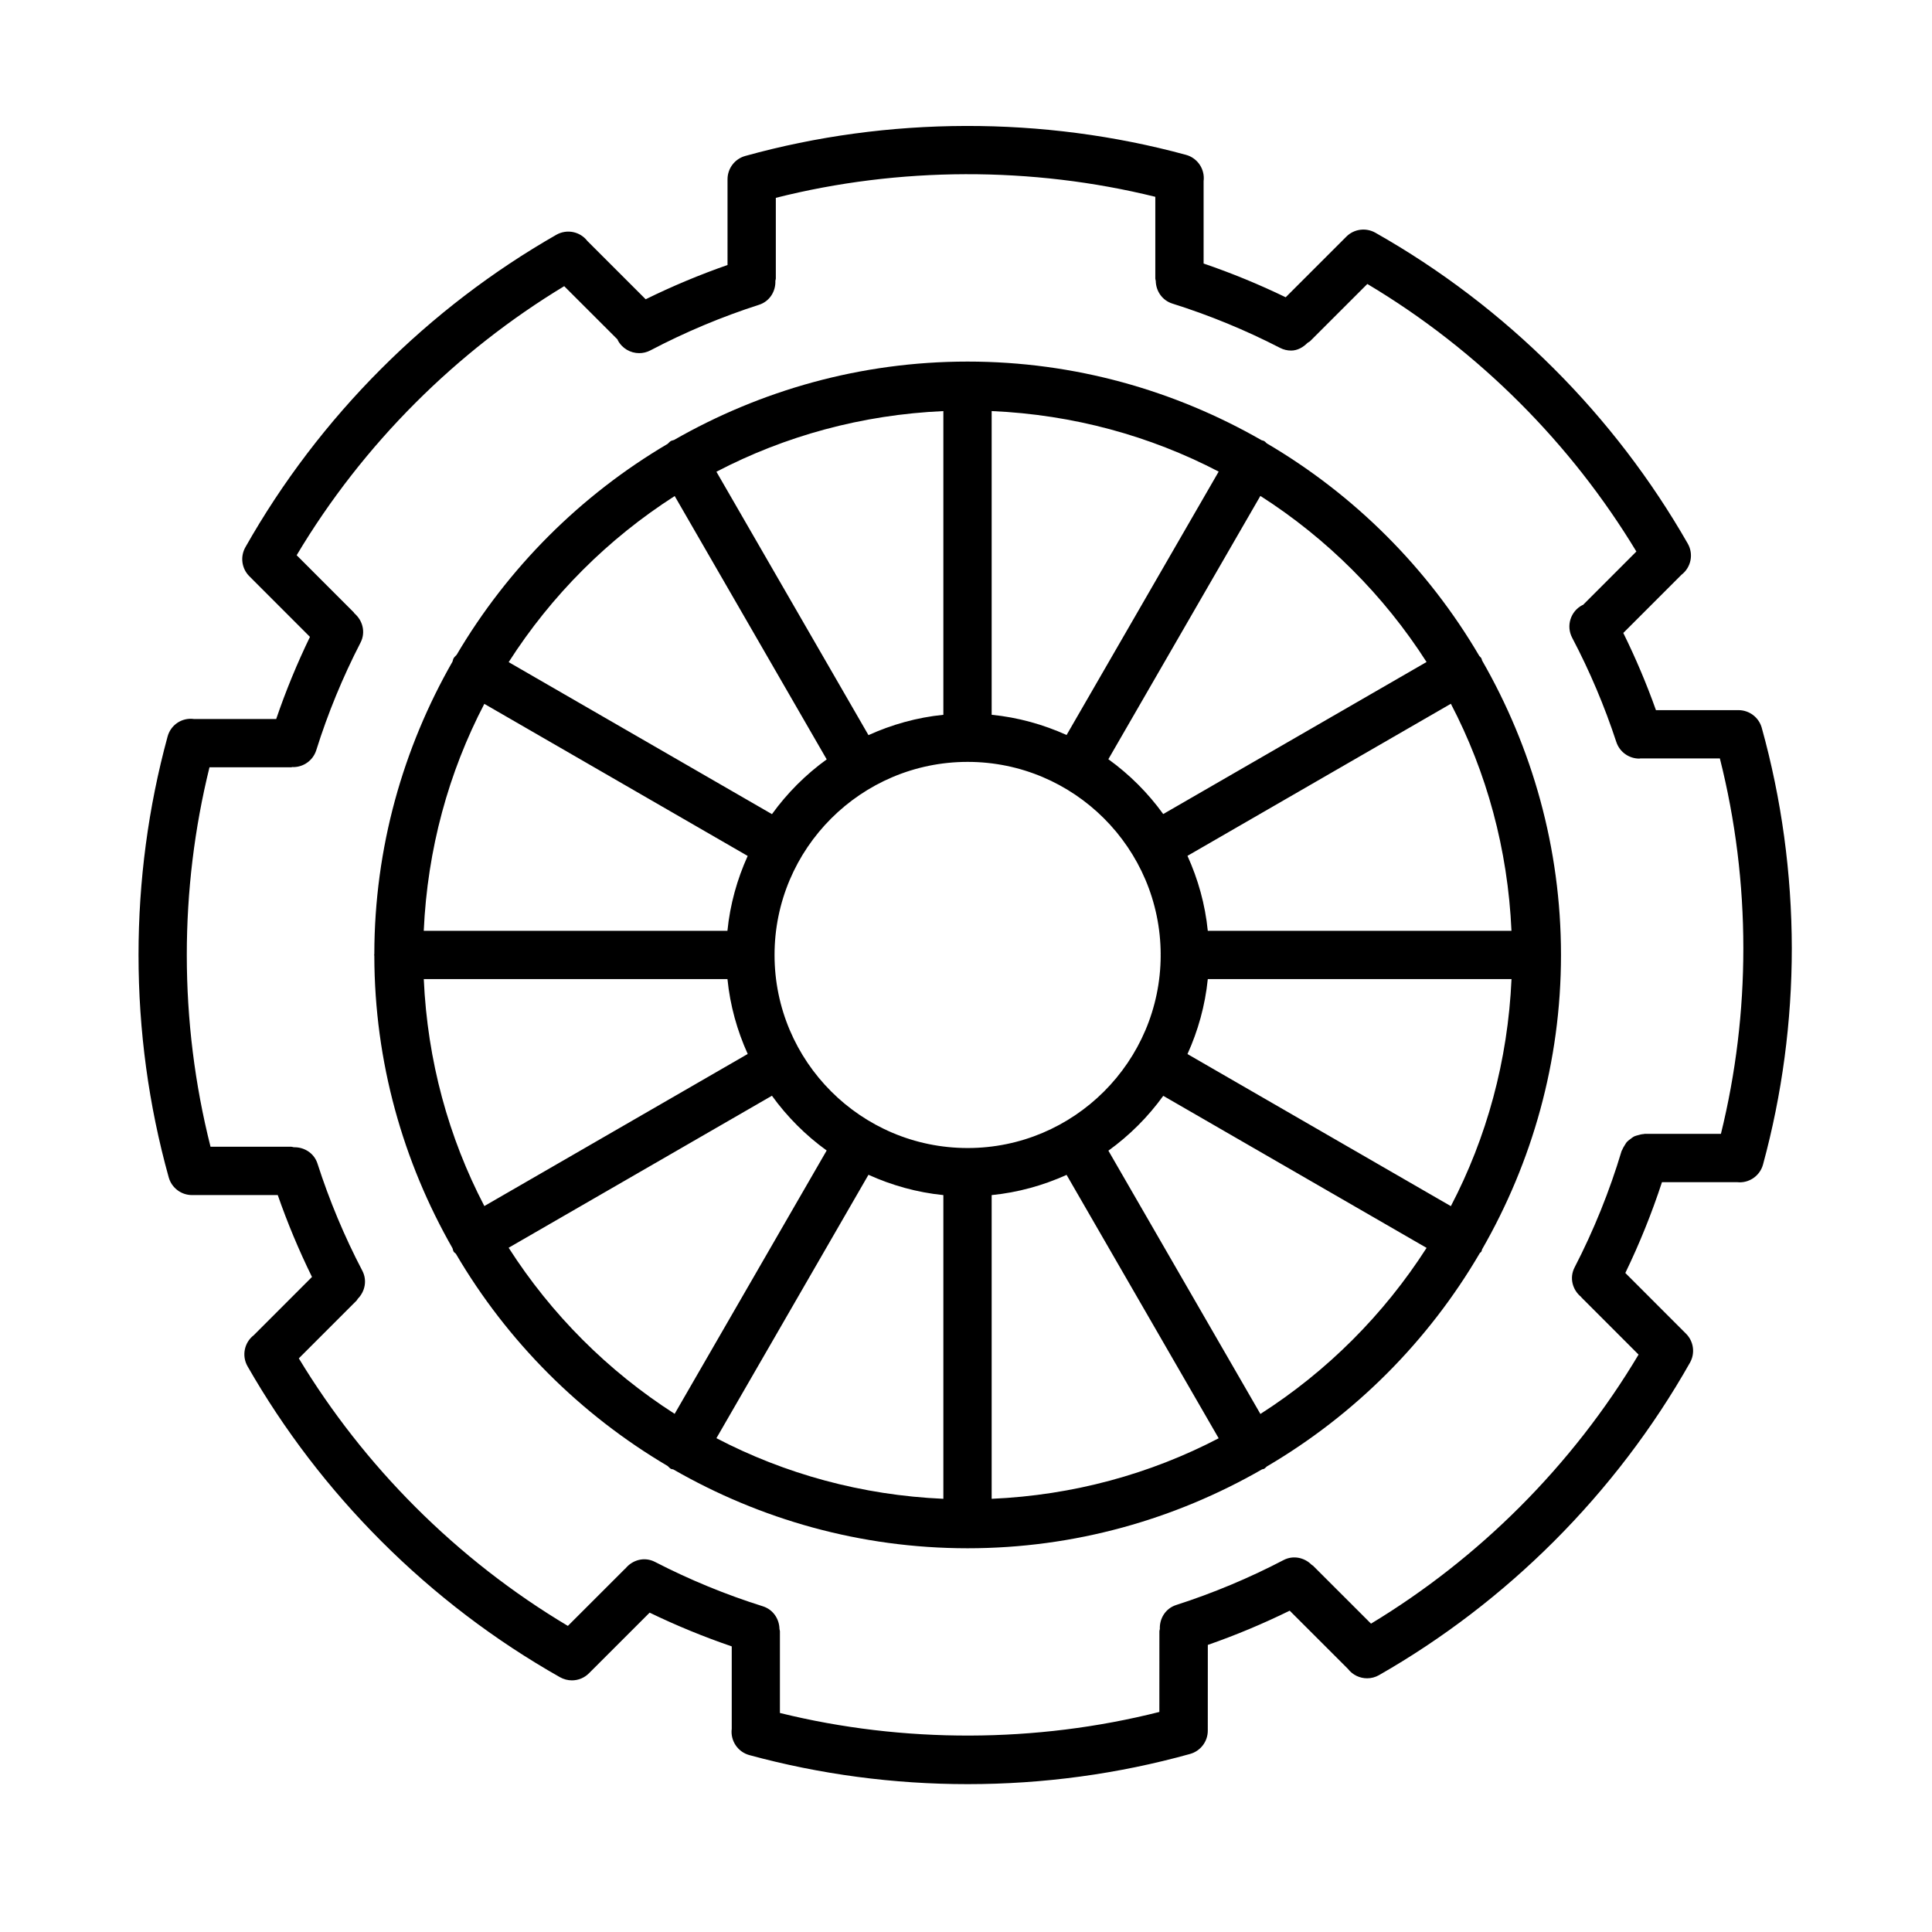 <?xml version="1.0" encoding="utf-8"?>
<!-- Generator: Adobe Illustrator 19.2.1, SVG Export Plug-In . SVG Version: 6.00 Build 0)  -->
<svg version="1.1" id="Layer_1" xmlns="http://www.w3.org/2000/svg" xmlns:xlink="http://www.w3.org/1999/xlink" x="0px" y="0px"
	 viewBox="0 0 60 60" enable-background="new 0 0 60 60" xml:space="preserve">
<g>
	<path d="M46.005,20.443c-0.017-0.029-0.044-0.046-0.064-0.072c-1.599-2.726-3.874-5.001-6.6-6.602
		c-0.029-0.023-0.048-0.053-0.081-0.071c-0.026-0.015-0.055-0.016-0.082-0.028c-2.695-1.545-5.806-2.441-9.128-2.441
		c-0.001,0-0.002,0-0.003,0c0,0,0,0,0,0c-0.001,0-0.001,0-0.001,0c-3.317,0.001-6.423,0.895-9.114,2.435
		c-0.033,0.013-0.068,0.015-0.099,0.033c-0.039,0.023-0.065,0.058-0.098,0.087c-2.704,1.593-4.962,3.851-6.555,6.554
		c-0.03,0.035-0.068,0.062-0.092,0.104c-0.019,0.033-0.022,0.07-0.035,0.105c-1.534,2.683-2.424,5.779-2.428,9.083
		c0,0.009-0.005,0.017-0.005,0.026s0.005,0.017,0.005,0.026c0.005,3.305,0.895,6.4,2.428,9.083c0.014,0.035,0.016,0.072,0.035,0.105
		c0.018,0.031,0.051,0.044,0.072,0.071c1.594,2.718,3.86,4.987,6.575,6.587c0.034,0.028,0.059,0.064,0.098,0.087
		c0.025,0.015,0.054,0.01,0.08,0.021c2.695,1.548,5.809,2.446,9.133,2.447c0,0,0.001,0,0.001,0c0,0,0,0,0.001,0
		c0.001,0,0.002,0,0.003,0c3.329,0,6.446-0.901,9.144-2.451c0.021-0.01,0.045-0.006,0.066-0.018
		c0.032-0.019,0.052-0.049,0.081-0.071c2.733-1.605,5.013-3.888,6.613-6.624c0.014-0.02,0.037-0.028,0.05-0.049
		c0.013-0.023,0.014-0.049,0.024-0.073c1.549-2.698,2.449-5.814,2.449-9.141s-0.9-6.444-2.449-9.141
		C46.019,20.491,46.018,20.466,46.005,20.443z M45.058,37.458l-8.18-4.723c0.328-0.724,0.548-1.505,0.631-2.328h9.432
		C46.829,32.94,46.169,35.331,45.058,37.458z M29.297,37.115v9.432c-2.533-0.112-4.922-0.773-7.048-1.883l4.722-8.18
		C27.694,36.811,28.474,37.032,29.297,37.115z M30.797,37.115c0.823-0.082,1.604-0.302,2.327-0.628l4.723,8.18
		c-2.127,1.109-4.517,1.769-7.05,1.88V37.115z M30.051,35.653c-3.307,0-5.997-2.689-5.997-5.996s2.69-5.996,5.997-5.996
		c3.301,0,5.987,2.681,5.995,5.981c0,0.005-0.003,0.01-0.003,0.015s0.003,0.01,0.003,0.015
		C36.038,32.972,33.352,35.653,30.051,35.653z M13.161,30.407h9.431c0.082,0.822,0.302,1.602,0.629,2.325l-8.179,4.723
		C13.932,35.328,13.273,32.939,13.161,30.407z M15.041,21.859l8.179,4.723c-0.327,0.723-0.547,1.503-0.629,2.325h-9.431
		C13.273,26.374,13.932,23.985,15.041,21.859z M30.797,22.198v-9.432c2.533,0.111,4.923,0.771,7.05,1.88l-4.723,8.18
		C32.401,22.5,31.62,22.28,30.797,22.198z M29.297,22.199c-0.823,0.082-1.603,0.304-2.326,0.631l-4.722-8.18
		c2.126-1.11,4.516-1.77,7.048-1.883V22.199z M37.509,28.907c-0.082-0.823-0.303-1.604-0.631-2.328l8.18-4.723
		c1.11,2.127,1.77,4.518,1.882,7.051H37.509z M44.303,20.559l-8.178,4.722c-0.473-0.655-1.048-1.23-1.704-1.703l4.721-8.177
		C41.215,16.727,42.976,18.488,44.303,20.559z M20.953,15.405l4.721,8.178c-0.654,0.473-1.228,1.047-1.7,1.701l-8.177-4.721
		C17.122,18.492,18.882,16.731,20.953,15.405z M15.796,38.75l8.177-4.721c0.472,0.654,1.046,1.229,1.7,1.701l-4.721,8.178
		C18.882,42.582,17.122,40.821,15.796,38.75z M39.143,43.912l-4.721-8.177c0.656-0.473,1.231-1.048,1.704-1.703l8.178,4.722
		C42.976,40.825,41.215,42.586,39.143,43.912z"/>
	<path d="M54.713,22.603c-0.09-0.324-0.386-0.549-0.723-0.549h-2.563c-0.291-0.817-0.63-1.617-1.014-2.397l1.809-1.809
		c0.295-0.227,0.38-0.639,0.193-0.966c-1.133-1.98-2.531-3.809-4.157-5.434c-1.658-1.658-3.524-3.078-5.547-4.222
		c-0.294-0.164-0.661-0.116-0.899,0.123l-1.884,1.883c-0.828-0.401-1.68-0.751-2.549-1.048V5.626
		c0.047-0.37-0.187-0.719-0.547-0.817c-4.44-1.209-9.258-1.196-13.689,0.035c-0.324,0.091-0.549,0.386-0.549,0.723V8.23
		c-0.867,0.302-1.716,0.658-2.542,1.064l-1.81-1.809c-0.226-0.295-0.637-0.38-0.966-0.193c-1.978,1.131-3.806,2.529-5.434,4.157
		c-1.658,1.658-3.078,3.524-4.222,5.547c-0.165,0.293-0.115,0.661,0.123,0.899l1.883,1.884c-0.401,0.829-0.752,1.681-1.048,2.55
		H6.021c-0.377-0.049-0.72,0.186-0.817,0.547c-0.599,2.198-0.902,4.48-0.902,6.781c0,2.347,0.315,4.671,0.938,6.908
		c0.091,0.324,0.386,0.549,0.723,0.549h2.663c0.302,0.866,0.657,1.716,1.063,2.543l-1.808,1.809
		c-0.295,0.227-0.38,0.639-0.193,0.966c1.131,1.978,2.529,3.806,4.157,5.434c1.658,1.658,3.524,3.078,5.547,4.222
		c0.115,0.064,0.243,0.097,0.369,0.097c0.194,0,0.386-0.075,0.53-0.22l1.884-1.883c0.827,0.4,1.679,0.75,2.55,1.048v2.559
		c-0.047,0.37,0.187,0.719,0.547,0.817c2.198,0.599,4.48,0.902,6.781,0.902c2.348,0,4.671-0.315,6.907-0.938
		c0.324-0.091,0.549-0.386,0.549-0.723l0.001-2.663c0.867-0.302,1.717-0.658,2.543-1.063l1.809,1.808
		c0.146,0.189,0.367,0.292,0.595,0.292c0.126,0,0.254-0.032,0.371-0.099c1.978-1.131,3.806-2.529,5.434-4.157
		c1.658-1.658,3.078-3.524,4.222-5.547c0.165-0.293,0.115-0.661-0.123-0.899l-1.885-1.886c0.442-0.913,0.822-1.856,1.138-2.82h2.328
		c0.029,0.003,0.058,0.005,0.087,0.005c0.333,0,0.633-0.223,0.723-0.553c0.593-2.179,0.894-4.438,0.894-6.718
		C55.642,27.122,55.329,24.82,54.713,22.603z M53.445,35.212H51.08c-0.012,0-0.021,0.006-0.033,0.007
		c-0.063,0.003-0.12,0.018-0.18,0.036c-0.035,0.011-0.071,0.017-0.104,0.032c-0.051,0.024-0.093,0.058-0.137,0.092
		c-0.033,0.026-0.066,0.047-0.095,0.078c-0.033,0.036-0.056,0.079-0.082,0.122c-0.026,0.042-0.052,0.082-0.069,0.129
		c-0.005,0.014-0.016,0.023-0.02,0.037c-0.373,1.246-0.864,2.463-1.461,3.618c-0.165,0.32-0.066,0.694,0.203,0.913
		c0.005,0.005,0.007,0.013,0.012,0.018l1.773,1.774c-1.024,1.717-2.264,3.307-3.69,4.733c-1.396,1.396-2.948,2.612-4.619,3.623
		l-1.798-1.797c-0.014-0.014-0.032-0.018-0.046-0.031c-0.225-0.227-0.574-0.303-0.873-0.146c-1.068,0.558-2.19,1.027-3.334,1.395
		c-0.328,0.105-0.52,0.416-0.507,0.744c-0.002,0.024-0.014,0.044-0.014,0.068l-0.001,2.509c-3.827,0.967-7.947,0.979-11.784,0.032
		V50.66c0-0.025-0.012-0.046-0.014-0.07c-0.005-0.314-0.199-0.605-0.516-0.705c-1.152-0.362-2.279-0.826-3.351-1.379
		c-0.324-0.167-0.697-0.065-0.916,0.205c-0.004,0.004-0.01,0.005-0.014,0.01l-1.774,1.773c-1.717-1.024-3.307-2.264-4.733-3.69
		c-1.396-1.396-2.612-2.948-3.623-4.619l1.797-1.798c0.016-0.016,0.021-0.036,0.035-0.053c0.224-0.226,0.296-0.572,0.141-0.869
		c-0.559-1.068-1.026-2.188-1.393-3.328c-0.104-0.325-0.411-0.516-0.735-0.508c-0.027-0.003-0.051-0.016-0.078-0.016H6.538
		c-0.489-1.937-0.737-3.937-0.737-5.957c0-1.974,0.237-3.932,0.705-5.828h2.541c0.015,0,0.027-0.008,0.042-0.008
		c0.006,0,0.012,0.003,0.017,0.003c0.319,0,0.615-0.205,0.716-0.525c0.359-1.146,0.823-2.271,1.376-3.344
		c0.162-0.316,0.068-0.684-0.191-0.905c-0.009-0.01-0.012-0.022-0.021-0.032l-1.773-1.774c1.024-1.717,2.264-3.307,3.69-4.733
		c1.396-1.396,2.948-2.612,4.619-3.623l1.657,1.656c0.004,0.008,0.003,0.016,0.007,0.023c0.135,0.256,0.395,0.401,0.665,0.401
		c0.117,0,0.236-0.027,0.348-0.086c1.08-0.567,2.215-1.044,3.374-1.416c0.328-0.105,0.52-0.416,0.507-0.745
		c0.002-0.023,0.014-0.044,0.014-0.068V6.144c3.829-0.967,7.948-0.979,11.785-0.032v2.541c0,0.025,0.012,0.046,0.014,0.07
		c0.005,0.314,0.199,0.605,0.516,0.705c1.146,0.36,2.272,0.823,3.345,1.376c0.11,0.057,0.228,0.083,0.343,0.083
		c0.197,0,0.371-0.1,0.512-0.241c0.026-0.02,0.057-0.03,0.081-0.054l1.774-1.773c1.717,1.024,3.307,2.264,4.733,3.69
		c1.395,1.395,2.61,2.946,3.622,4.619l-1.658,1.659c-0.007,0.003-0.014,0.003-0.021,0.006c-0.367,0.193-0.508,0.646-0.315,1.013
		c0.546,1.038,1.007,2.127,1.371,3.237c0.104,0.315,0.397,0.516,0.713,0.516c0.01,0,0.021-0.004,0.031-0.005h2.472
		c0.483,1.916,0.729,3.896,0.729,5.893C54.142,31.399,53.907,33.335,53.445,35.212z"/>
</g>
</svg>
